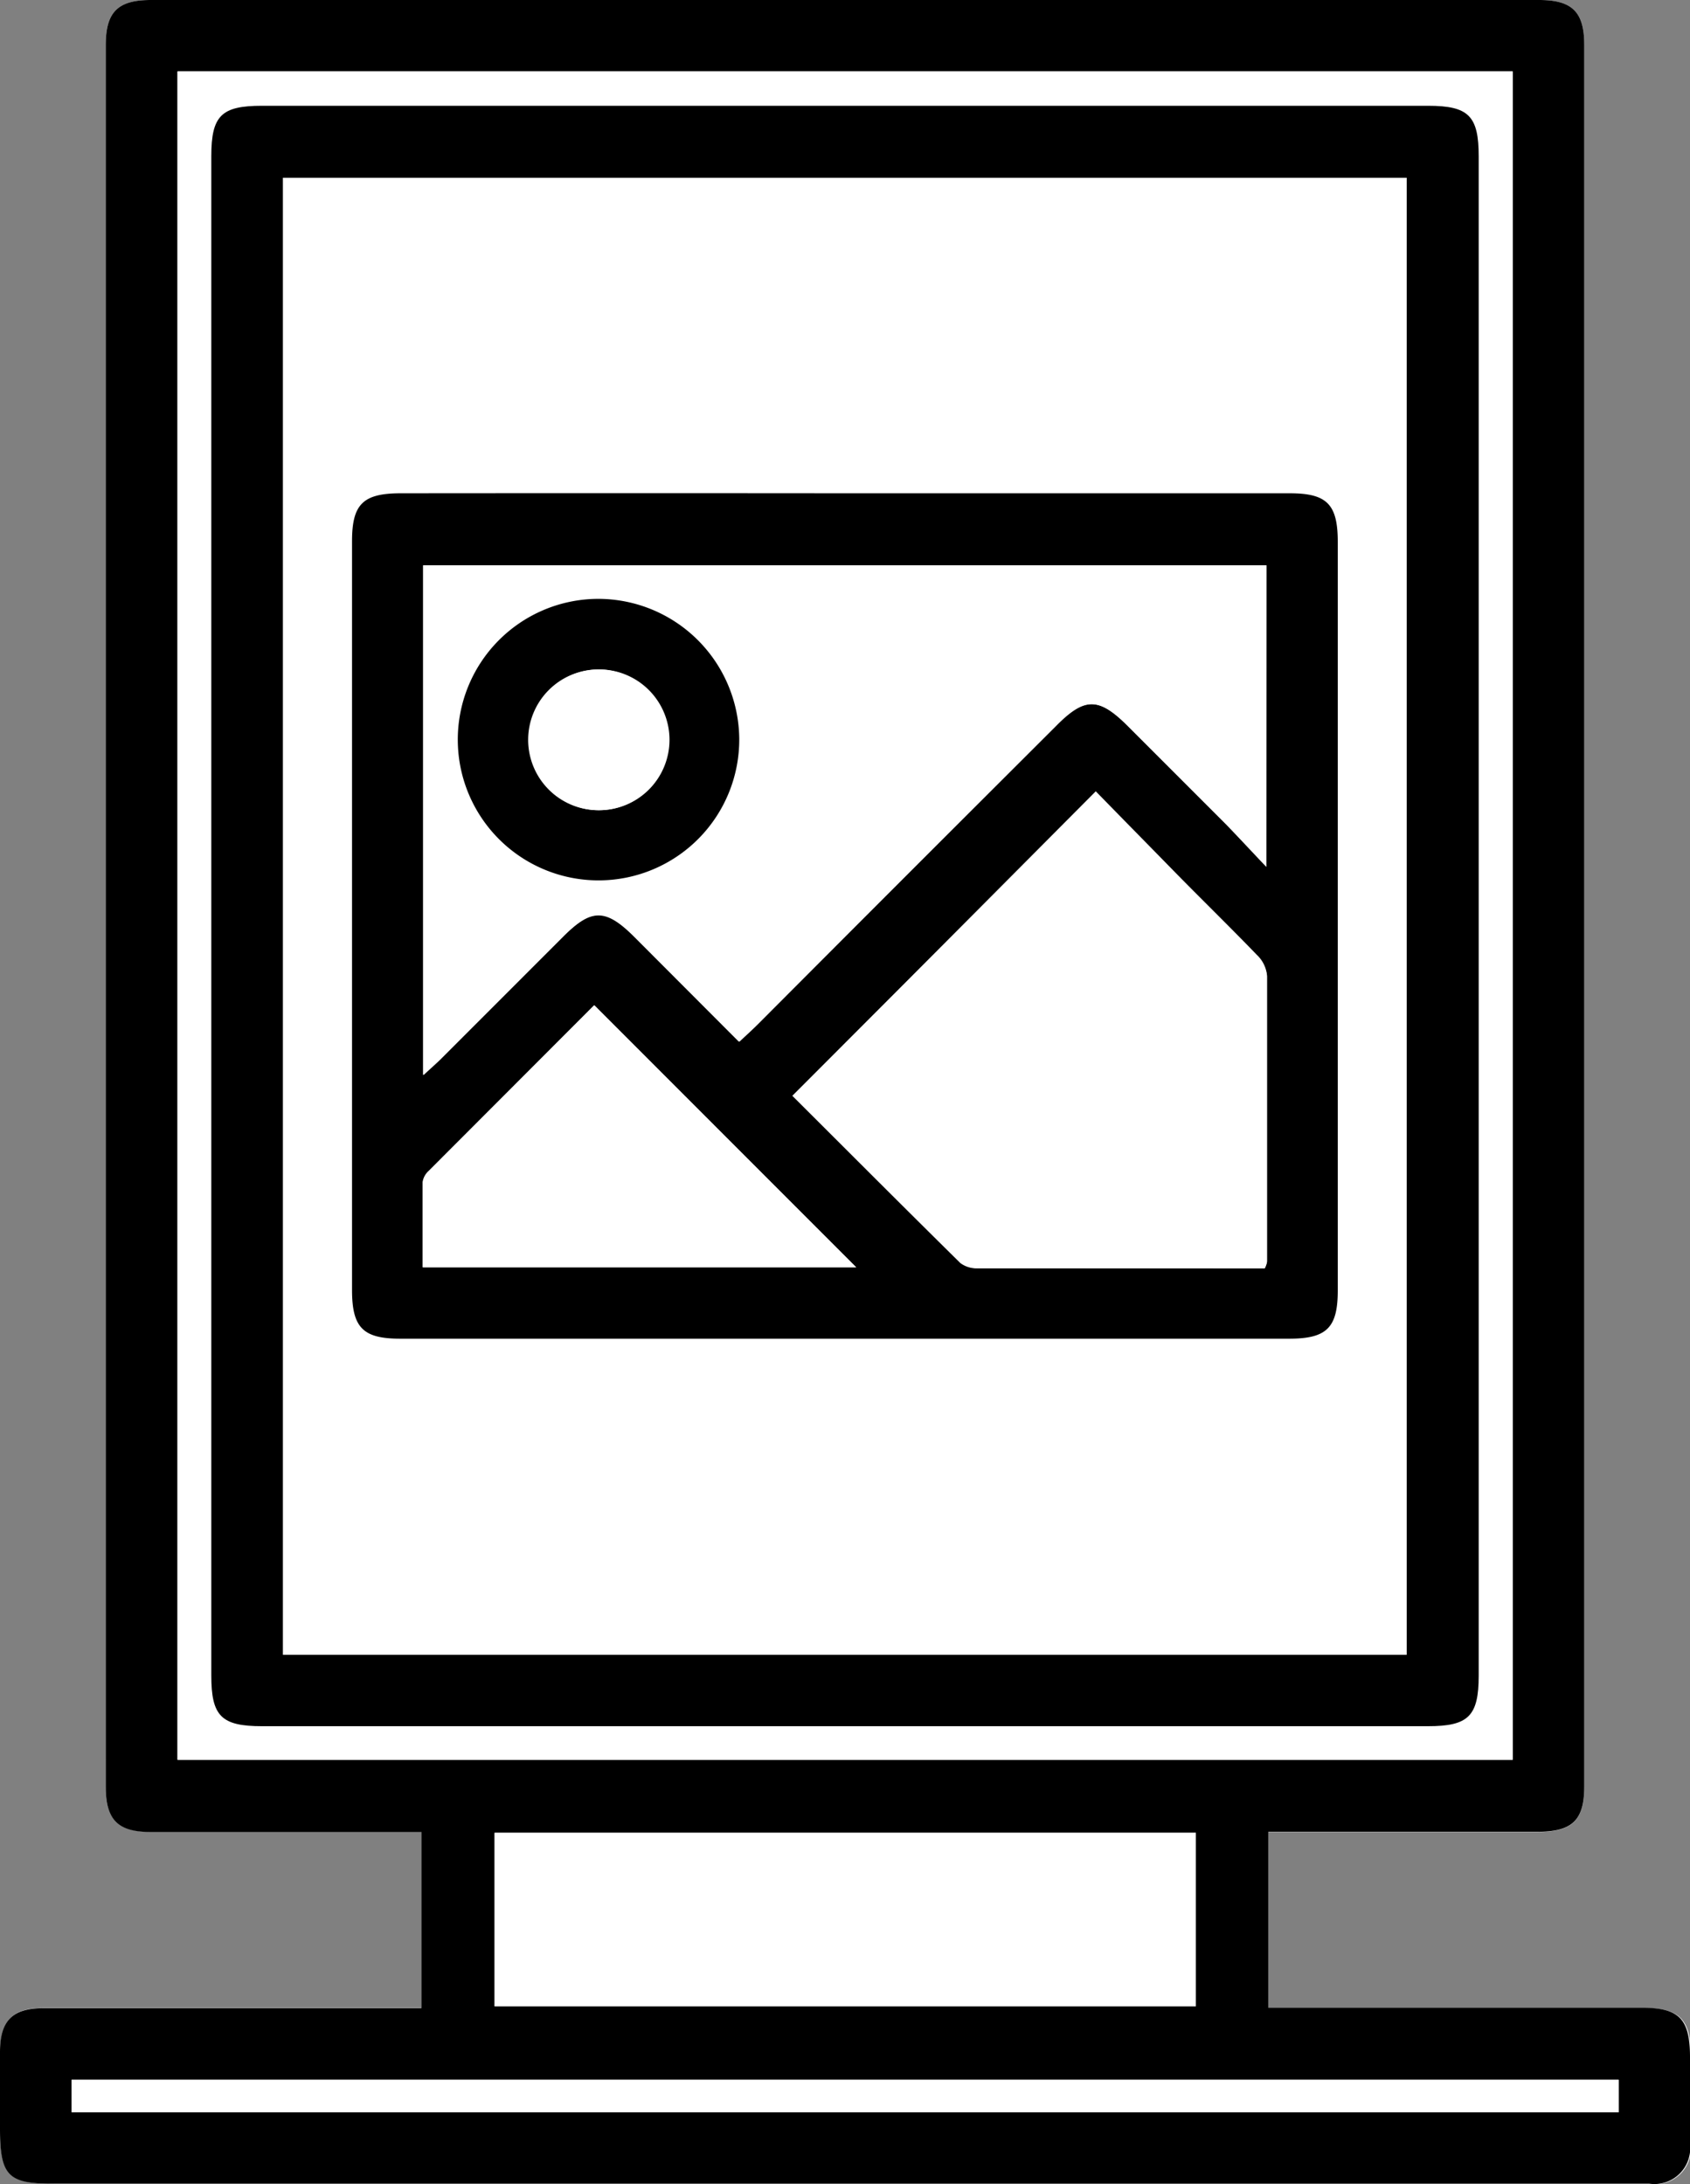<?xml version="1.0" encoding="UTF-8"?> <svg xmlns="http://www.w3.org/2000/svg" viewBox="0 0 83.1 107.38"><rect x="0" y="0" width="83.1" height="107.38" fill="#808080" stroke="none"/><defs><style>.cls-1{fill:#fff}</style></defs><g id="Layer_2" data-name="Layer 2"><g id="Layer_1-2" data-name="Layer 1"><path class="cls-1" d="M20.72 98.71H2.16c-1.55 0-2.14.61-2.16 2.16v3.79c0 2.28.43 2.7 2.71 2.7h78.43a1.76 1.76 0 0 0 2-1.94v-4.33c0-1.84-.54-2.38-2.38-2.38H62.37v-8.65h13.22c1.72 0 2.31-.56 2.31-2.23V2.21C77.9.59 77.31 0 75.68 0H7.42C5.79 0 5.2.59 5.2 2.22v85.6c0 1.63.59 2.23 2.2 2.23h13.32Z"></path><path d="M20.72 98.71v-8.65H7.4c-1.61 0-2.2-.6-2.2-2.23V2.22C5.2.59 5.79 0 7.42 0h68.26c1.63 0 2.22.59 2.22 2.21v85.61c0 1.67-.59 2.23-2.31 2.23H62.37v8.65h18.35c1.84 0 2.37.54 2.38 2.38v4.33a1.76 1.76 0 0 1-2 1.94H2.71C.43 107.37 0 107 0 104.67v-3.79c0-1.55.61-2.16 2.16-2.16h18.56Zm-12-95.2v83h65.66v-83Zm15.6 86.59v8.53H58.8V90.1Zm-20.8 13.74h76.07v-1.6H3.52Z"></path><path class="cls-1" d="M8.74 3.51h65.64v83H8.74ZM72.71 45V7.69c0-2-.5-2.49-2.49-2.49H12.88c-2 0-2.49.49-2.49 2.48v74.69c0 2 .5 2.49 2.49 2.49h57.34c2 0 2.49-.51 2.49-2.49ZM24.32 90.1H58.8v8.53H24.32ZM3.52 103.84v-1.6h76.07v1.6Z"></path><path d="M72.71 45v37.37c0 2-.51 2.49-2.49 2.49H12.88c-2 0-2.49-.5-2.49-2.49V7.68c0-2 .5-2.48 2.49-2.48h57.34c2 0 2.49.5 2.49 2.49Zm-3.54 36.35V8.74H13.91v72.61Z"></path><path class="cls-1" d="M41.56 24.25H19.71c-1.86 0-2.4.53-2.4 2.36v36.8c0 1.86.54 2.4 2.37 2.4h43.71c1.85 0 2.39-.54 2.39-2.37v-36.8c0-1.85-.53-2.39-2.36-2.39q-10.93-.01-21.86 0Z"></path><path d="M41.56 24.25h21.86c1.83 0 2.36.54 2.36 2.39v36.8c0 1.83-.54 2.37-2.39 2.37H19.68c-1.83 0-2.37-.54-2.37-2.4v-36.8c0-1.83.54-2.36 2.4-2.36q10.92-.01 21.85 0Zm20.71 3.54H20.83v25.06c.36-.34.62-.56.86-.8l6-6c1.42-1.42 2.11-1.43 3.52 0l5.15 5.16c.35-.33.64-.59.91-.86l14.65-14.69c1.41-1.4 2.1-1.39 3.52 0l4.82 4.82c.62.63 1.22 1.28 2 2.11Zm-.08 34.56a1.28 1.28 0 0 0 .11-.35V47.94a1.6 1.6 0 0 0-.5-1c-1.35-1.4-2.75-2.76-4.11-4.15s-2.61-2.66-3.81-3.89L39 53.86c2.7 2.69 5.47 5.47 8.26 8.22a1.31 1.31 0 0 0 .78.26ZM42.1 62.3 29.23 49.42l-8.14 8.15a.91.91 0 0 0-.29.54v4.19Z"></path><path class="cls-1" d="M62.27 27.79v14.83c-.79-.83-1.39-1.48-2-2.11l-4.82-4.82c-1.42-1.42-2.11-1.43-3.52 0L37.24 50.35c-.27.27-.56.53-.91.86l-5.15-5.16c-1.41-1.4-2.1-1.39-3.52 0l-6 6c-.24.24-.5.46-.86.8V27.79Zm-25.92 8.53a6.92 6.92 0 1 0-6.9 7 6.94 6.94 0 0 0 6.9-7Z"></path><path class="cls-1" d="M62.19 62.35H48a1.31 1.31 0 0 1-.78-.26c-2.79-2.75-5.56-5.53-8.26-8.22l14.92-14.93c1.2 1.23 2.49 2.57 3.81 3.89s2.76 2.75 4.11 4.17a1.6 1.6 0 0 1 .5 1v14.06a1.28 1.28 0 0 1-.11.29ZM42.1 62.3H20.78v-4.19a.91.91 0 0 1 .29-.54l8.14-8.15Z"></path><path d="M36.35 36.32a6.92 6.92 0 1 1-7-6.88 6.94 6.94 0 0 1 7 6.88Zm-6.93-3.41a3.46 3.46 0 1 0 3.47 3.42 3.48 3.48 0 0 0-3.47-3.42Z"></path><path class="cls-1" d="M29.42 32.91A3.46 3.46 0 1 1 26 36.35a3.47 3.47 0 0 1 3.42-3.44Z"></path></g></g></svg> 